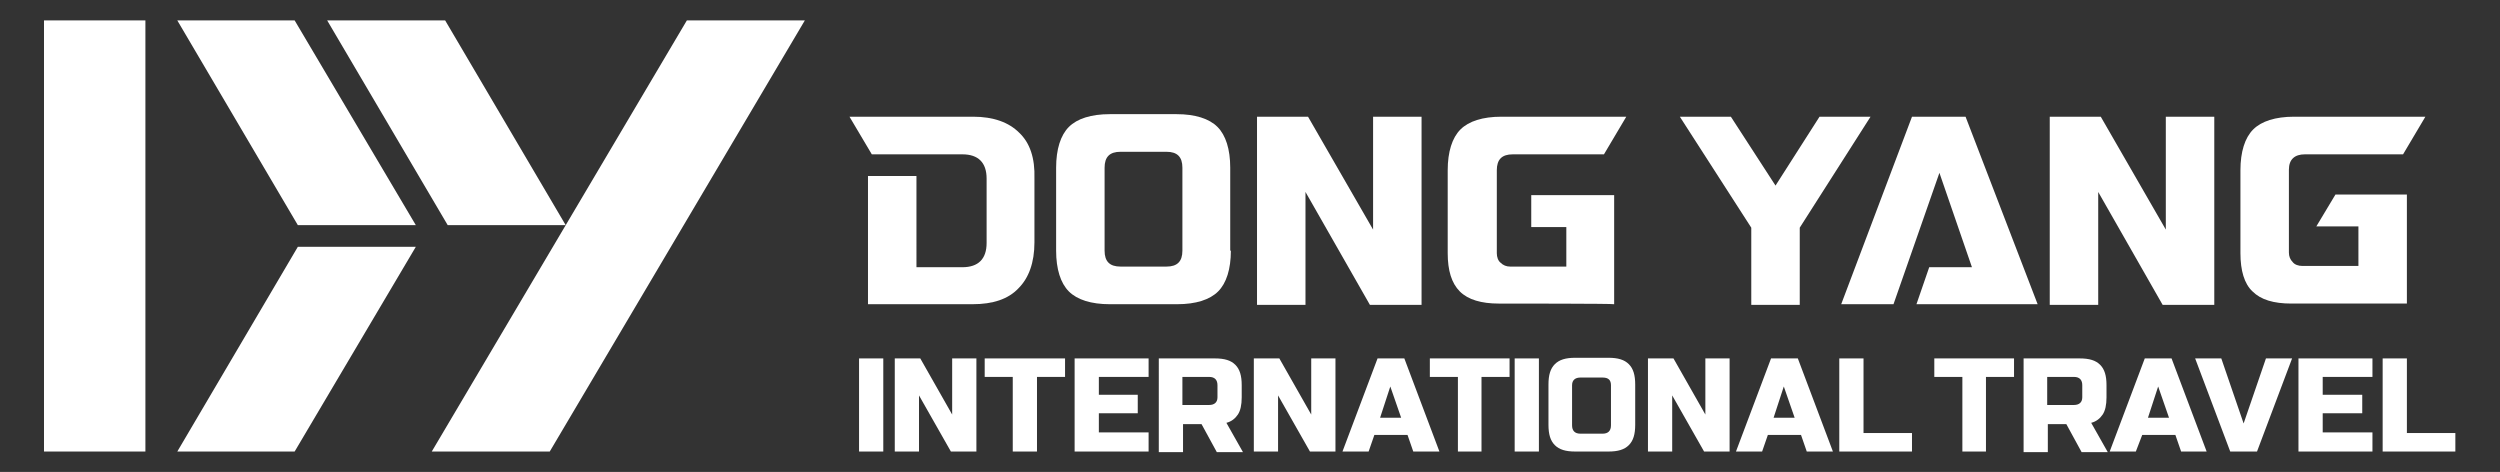 <?xml version="1.0" encoding="utf-8"?>
<!-- Generator: Adobe Illustrator 22.0.1, SVG Export Plug-In . SVG Version: 6.00 Build 0)  -->
<svg version="1.1" id="Layer_1" xmlns="http://www.w3.org/2000/svg" xmlns:xlink="http://www.w3.org/1999/xlink" x="0px" y="0px"
	 viewBox="0 0 392 74" style="enable-background:new 0 0 392 74;" xml:space="preserve">
<rect x="0" y="0" width="392" height="74" fill="#333333" stroke="none"/>
<style type="text/css">
	.st0{fill:#FFFFFF;}
</style>
<g>
	<g>
		<rect x="6.9" y="3.2" class="st0" width="15.9" height="67.6"/>
		<polygon class="st0" points="107.7,3.2 67.7,70.8 86.2,70.8 126.2,3.2 		"/>
		<g>
			<polygon class="st0" points="65.2,35.3 46.2,3.2 27.8,3.2 46.7,35.3 			"/>
		</g>
		<g>
			<polygon class="st0" points="46.7,38.7 27.8,70.8 46.2,70.8 65.2,38.7 			"/>
		</g>
		<g>
			<polygon class="st0" points="88.7,35.3 69.8,3.2 51.3,3.2 70.2,35.3 			"/>
		</g>
	</g>
	<g>
		<g>
			<path class="st0" d="M159.8,20.8c-1.6-1.6-4-2.5-7.2-2.5h-19.4l3.5,5.9h14.2c2.5,0,3.8,1.3,3.8,3.8v10.1c0,2.5-1.3,3.8-3.8,3.8
				h-7.2V27.6h-7.6v20.1h16.4c3.2,0,5.6-0.8,7.2-2.5c1.6-1.6,2.5-4,2.5-7.2V28C162.3,24.8,161.5,22.4,159.8,20.8z"/>
			<path class="st0" d="M193,39.3c0,2.9-0.7,5.1-2,6.4c-1.3,1.3-3.5,2-6.4,2H174c-2.9,0-5.1-0.7-6.4-2c-1.3-1.3-2-3.5-2-6.4v-13
				c0-2.9,0.7-5.1,2-6.4c1.3-1.3,3.5-2,6.4-2h10.5c2.9,0,5.1,0.7,6.4,2c1.3,1.3,2,3.5,2,6.4V39.3z M185.4,26.3
				c0-1.7-0.8-2.5-2.5-2.5h-7.2c-1.7,0-2.5,0.8-2.5,2.5v13c0,1.7,0.8,2.5,2.5,2.5h7.2c1.7,0,2.5-0.8,2.5-2.5V26.3z"/>
			<path class="st0" d="M222.8,47.8h-8l-10.1-17.7v17.7h-7.6V18.3h8L215.3,36V18.3h7.6V47.8z"/>
			<path class="st0" d="M235,47.6c-2.7,0-4.8-0.6-6.1-1.9c-1.3-1.3-1.9-3.3-1.9-6v-13c0-2.9,0.7-5.1,2-6.4c1.3-1.3,3.5-2,6.4-2H255
				l-3.5,5.9h-14.3c-1.7,0-2.5,0.8-2.5,2.5v13c0,0.6,0.2,1.2,0.6,1.5c0.4,0.4,0.9,0.6,1.5,0.6c0.8,0,7.8,0,8.8,0v-6.2h-5.5v-5h13
				v17.1C253.1,47.6,236.8,47.6,235,47.6z M255,18.3l-3.5,5.9"/>
			<path class="st0" d="M347.1,47.8h-8l-10.1-17.7v17.7h-7.6V18.3h8L339.6,36V18.3h7.6V47.8z"/>
			<g>
				<path class="st0" d="M361.4,24.2h15.4l3.5-5.9h-20.6c-2.9,0-5.1,0.7-6.4,2c-1.3,1.3-2,3.5-2,6.4v13c0,2.7,0.6,4.8,1.9,6
					c1.3,1.3,3.3,1.9,6.1,1.9c1.8,0,18.1,0,18.1,0V30.5h-11.2l-3,5h6.6v6.2c-1.1,0-8,0-8.8,0c-0.6,0-1.2-0.2-1.5-0.6
					c-0.4-0.4-0.6-0.9-0.6-1.5v-13C358.9,25,359.8,24.2,361.4,24.2z"/>
			</g>
			<path class="st0" d="M308.2,18.3h-8.4l-11.1,29.4h8.2l7.2-20.6l5.1,14.8c-1.8,0-5.1,0-6.7,0l-2,5.8c1.8,0,19,0,19,0L308.2,18.3z"
				/>
			<polygon class="st0" points="293.3,18.3 285.3,18.3 278.4,29.1 271.4,18.3 263.4,18.3 274.6,35.7 274.6,47.8 282.2,47.8 
				282.2,35.7 			"/>
		</g>
		<g>
			<path class="st0" d="M138.5,70.8h-3.8V56.2h3.8V70.8z"/>
			<path class="st0" d="M153.1,70.8h-4l-5-8.8v8.8h-3.8V56.2h4l5,8.8v-8.8h3.8V70.8z"/>
			<path class="st0" d="M162.6,70.8h-3.8V59.1h-4.4v-2.9H167v2.9h-4.4V70.8z"/>
			<path class="st0" d="M180.1,70.8h-11.6V56.2h11.6v2.9h-7.8v2.8h6.1v2.9h-6.1v3h7.8V70.8z"/>
			<path class="st0" d="M181.7,56.2h8.8c1.5,0,2.5,0.3,3.2,1c0.7,0.7,1,1.7,1,3.2v1.9c0,1.2-0.2,2.1-0.6,2.7c-0.4,0.6-1,1.1-1.8,1.3
				l2.6,4.6h-4.1l-2.4-4.4h-2.9v4.4h-3.8V56.2z M190.9,60.4c0-0.8-0.4-1.3-1.3-1.3h-4.2v4.4h4.2c0.8,0,1.3-0.4,1.3-1.2V60.4z"/>
			<path class="st0" d="M209.4,70.8h-4l-5-8.8v8.8h-3.8V56.2h4l5,8.8v-8.8h3.8V70.8z"/>
			<path class="st0" d="M214.6,70.8h-4.1l5.5-14.6h4.2l5.5,14.6h-4.1l-0.9-2.6h-5.2L214.6,70.8z M216.4,65.5h3.3l-1.7-4.9
				L216.4,65.5z"/>
			<path class="st0" d="M232.4,70.8h-3.8V59.1h-4.4v-2.9h12.5v2.9h-4.4V70.8z"/>
			<path class="st0" d="M241.3,70.8h-3.8V56.2h3.8V70.8z"/>
			<path class="st0" d="M256.4,66.6c0,1.5-0.3,2.5-1,3.2c-0.7,0.7-1.7,1-3.2,1H247c-1.5,0-2.5-0.3-3.2-1c-0.7-0.7-1-1.7-1-3.2v-6.3
				c0-1.5,0.3-2.5,1-3.2c0.7-0.7,1.7-1,3.2-1h5.2c1.5,0,2.5,0.3,3.2,1c0.7,0.7,1,1.7,1,3.2V66.6z M252.6,60.4c0-0.8-0.4-1.2-1.3-1.2
				h-3.5c-0.8,0-1.3,0.4-1.3,1.2v6.3c0,0.8,0.4,1.3,1.3,1.3h3.5c0.8,0,1.3-0.4,1.3-1.3V60.4z"/>
			<path class="st0" d="M271.2,70.8h-4l-5-8.8v8.8h-3.8V56.2h4l5,8.8v-8.8h3.8V70.8z"/>
			<path class="st0" d="M276.3,70.8h-4.1l5.5-14.6h4.2l5.5,14.6h-4.1l-0.9-2.6h-5.2L276.3,70.8z M278.1,65.5h3.3l-1.7-4.9
				L278.1,65.5z"/>
			<path class="st0" d="M292.2,67.9h7.6v2.9h-11.4V56.2h3.8V67.9z"/>
			<path class="st0" d="M311.5,70.8h-3.8V59.1h-4.4v-2.9h12.5v2.9h-4.4V70.8z"/>
			<path class="st0" d="M317.3,56.2h8.8c1.5,0,2.5,0.3,3.2,1c0.7,0.7,1,1.7,1,3.2v1.9c0,1.2-0.2,2.1-0.6,2.7c-0.4,0.6-1,1.1-1.8,1.3
				l2.6,4.6h-4.1l-2.4-4.4h-2.9v4.4h-3.8V56.2z M326.5,60.4c0-0.8-0.4-1.3-1.3-1.3h-4.2v4.4h4.2c0.8,0,1.3-0.4,1.3-1.2V60.4z"/>
			<path class="st0" d="M334.9,70.8h-4.1l5.5-14.6h4.2l5.5,14.6H342l-0.9-2.6h-5.2L334.9,70.8z M336.8,65.5h3.3l-1.7-4.9L336.8,65.5
				z"/>
			<path class="st0" d="M351.8,66.4l3.5-10.2h4.1l-5.5,14.6h-4.2l-5.5-14.6h4.1L351.8,66.4z"/>
			<path class="st0" d="M372,70.8h-11.6V56.2H372v2.9h-7.8v2.8h6.2v2.9h-6.2v3h7.8V70.8z"/>
			<path class="st0" d="M377.4,67.9h7.6v2.9h-11.4V56.2h3.8V67.9z"/>
		</g>
	</g>
</g>
</svg>
